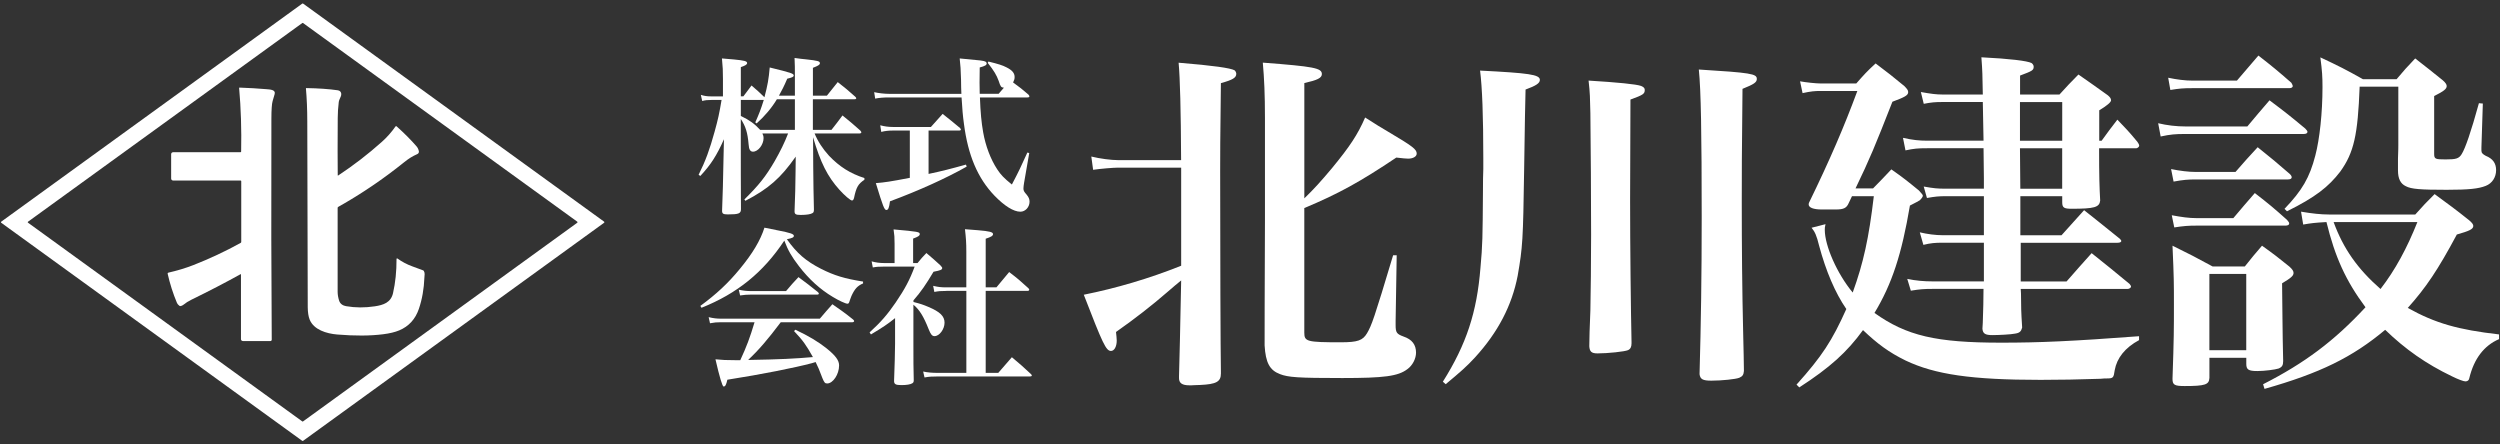 <?xml version="1.0" encoding="UTF-8"?><svg id="logo" xmlns="http://www.w3.org/2000/svg" width="720" height="128" viewBox="0 0 720 128"><rect x="0" y="0" width="720" height="128" fill="#333333" stroke="none"/><rect width="720" height="128" style="fill:none;"/><path d="M239.46,37.41c1.37-1.76,1.86-2.35,3.18-4.16,2.3,1.86,2.99,2.45,5.14,4.36.2.25.29.39.29.49,0,.2-.24.34-.54.34h-12.93c.98,2.35,2.3,4.36,4.16,6.42,2.99,3.13,6.07,5.09,10.19,6.42v.49c-1.81,1.22-2.35,2.15-2.99,5.24-.15.49-.29.73-.59.73-.44,0-2.11-1.42-3.62-3.09-3.43-3.82-5.44-7.79-7.59-15.13l.05,8.57q.05,6.51.2,12.24c0,.59-.1.88-.39,1.03-.49.34-1.76.54-3.38.54-1.47,0-1.81-.2-1.81-1.08q.25-5.97.29-11.31l.05-4.41c-4.31,6.17-7.84,9.26-14.5,12.73l-.29-.39c4.16-4.11,6.12-6.56,8.72-11.02,1.62-2.84,2.84-5.29,3.87-7.98h-7.4c.29.59.34.88.34,1.32,0,1.91-1.57,3.92-3.04,3.92-.78,0-1.18-.59-1.27-2.11-.29-3.43-.88-5.24-2.25-7.3v2.4c0,10.48,0,17.97.05,23.56,0,1.27-.64,1.52-3.77,1.52-1.32,0-1.67-.2-1.67-1.03q.24-5.58.44-16.36l.1-4.26c-2.06,4.65-3.82,7.4-6.81,10.58l-.49-.34c2.01-4.02,3.18-7.25,4.6-12.39.98-3.53,1.37-5.29,2.01-9.16h-2.94c-1.13,0-1.67.05-2.64.29l-.39-1.76c1.08.34,1.86.44,3.04.44h3.33v-5c0-2.35-.05-3.57-.29-5.93,1.52.15,2.64.24,3.43.29,2.99.29,3.82.49,3.82,1.03,0,.44-.49.73-1.81,1.18v8.42h.73c1.03-1.42,1.37-1.86,2.35-3.13,1.71,1.47,2.11,1.81,3.72,3.38.93-3.53,1.22-5.19,1.52-8.57,6.17,1.52,6.91,1.76,6.91,2.3,0,.39-.39.59-1.86.93-1.03,2.4-1.52,3.28-2.4,4.9h4.6v-5.24c0-2.84,0-3.58-.1-5.63,1.42.2,2.5.34,3.23.39,3.53.39,4.07.54,4.07,1.13,0,.44-.49.73-2.01,1.32v8.03h4.02c1.37-1.71,1.81-2.3,3.13-3.92,2.25,1.76,2.89,2.3,5.04,4.21.2.2.29.34.29.44,0,.2-.2.29-.49.29h-12v8.82h5.34ZM228.93,28.59h-5.19c-1.42,2.4-3.53,4.9-5.83,6.95l-.39-.29c1.13-2.55,1.57-3.67,2.45-6.46h-6.61v4.6c2.6,1.27,3.87,2.2,5.58,4.02h9.99v-8.82Z" style="fill:#fff;"/><path d="M276.88,27.02c-.05-1.42-.1-2.25-.1-4.02-.1-3.13-.15-4.07-.39-6.17,6.51.59,6.86.64,7.44.93.2.1.34.34.34.49,0,.49-.49.78-2.01,1.18-.05,2.35-.05,3.77-.05,4.36,0,.88,0,1.42.05,3.23h5.44c.78-.88.98-1.13,1.52-1.76-.83-.1-.93-.24-1.52-2.01-.59-1.62-1.37-2.94-3.13-5.14l.2-.39c2.94.73,4.06,1.08,5.19,1.67,1.67.83,2.35,1.67,2.35,2.79,0,.54-.1.88-.44,1.57,2.11,1.52,2.45,1.81,4.41,3.48.2.24.29.39.29.54,0,.2-.25.29-.59.29h-13.66c.15,4.31.44,7.3.93,10.04.69,3.92,2.15,7.79,4.06,10.68,1.03,1.57,1.91,2.5,4.21,4.36,2.06-3.92,2.64-5.19,4.46-9.21l.54.15-1.47,8.47c-.1.59-.2,1.32-.2,1.71,0,.64.15.93.93,1.81.59.73.83,1.27.83,2.01,0,1.57-1.22,2.89-2.64,2.89-1.96,0-4.6-1.67-7.44-4.6-4.85-5.04-7.64-11.61-8.81-20.67-.34-2.4-.49-4.36-.69-7.64h-20.72c-1.81,0-2.99.1-4.16.34l-.29-1.86c1.27.29,2.99.49,4.46.49h20.67ZM267.43,50.09c3.53-.73,6.61-1.52,10.77-2.69l.2.59c-5.88,3.33-13.86,6.95-22.09,9.99-.24,1.86-.49,2.5-1.03,2.5-.59,0-.98-1.03-3.04-7.74,2.55-.2,4.16-.44,9.79-1.52v-13.62h-4.85c-1.22,0-2.25.1-3.38.39l-.29-1.91c1.22.34,2.45.49,3.67.49h10.92c1.47-1.67,1.96-2.2,3.38-3.77,2.15,1.71,2.84,2.25,5,4.06.2.25.25.34.25.44,0,.2-.2.29-.44.29h-8.86v12.49Z" style="fill:#fff;"/><path d="M201.7,88.1c4.55-3.33,7.98-6.51,11.36-10.63,3.72-4.51,5.93-8.23,7.1-11.9,1.67.34,2.99.59,3.87.78,3.53.69,4.6,1.03,4.6,1.57,0,.44-.39.64-2.01.98,2.89,4.06,5.44,6.27,9.84,8.52,3.77,1.91,6.81,2.84,12.1,3.67v.54c-1.62.69-2.4,1.57-3.33,3.58-.2.44-.44,1.22-.59,1.62-.15.49-.29.64-.59.64-.49,0-2.45-.88-4.21-1.96-3.62-2.15-6.91-5.14-9.75-8.86-2.11-2.74-3.13-4.51-4.21-7.35-6.07,9.16-13.57,15.23-23.85,19.34l-.34-.54ZM224.86,92.8c-3.72,4.95-6.37,8.03-9.4,10.87,9.11-.15,13.71-.39,18.66-.83-1.96-3.48-2.84-4.75-5.44-7.49l.39-.39c3.92,1.86,6.46,3.38,9.01,5.39,2.55,2.06,3.58,3.43,3.58,4.9,0,2.55-1.76,5.19-3.43,5.19-.64,0-.83-.25-1.37-1.52-.93-2.5-1.22-3.13-1.96-4.65q-.44.15-1.13.34c-5,1.32-14.3,3.18-24.29,4.75-.34,1.47-.59,1.96-1.08,1.96q-.54,0-2.35-7.84c1.96.2,3.13.25,5.53.25h1.62c1.86-4.02,2.74-6.37,4.11-10.92h-9.79c-1.08,0-1.76.05-3.04.29l-.39-1.76c1.42.34,2.4.44,3.57.44h28.45c1.57-1.86,2.06-2.4,3.62-4.16,2.64,1.86,3.48,2.4,5.97,4.41.2.15.29.34.29.44,0,.2-.24.34-.54.34h-20.62ZM212.77,83.44c1.37.29,2.3.39,3.62.39h9.99c1.52-1.81,2.01-2.35,3.58-4.02,2.4,1.76,3.13,2.35,5.53,4.26.24.2.34.34.34.49,0,.2-.2.29-.59.29h-19.15c-.98,0-1.62.05-2.94.24l-.39-1.67Z" style="fill:#fff;"/><path d="M263.07,86.97c2.11.54,2.79.78,4.31,1.42,3.38,1.42,4.65,2.69,4.65,4.55s-1.47,3.87-2.89,3.87c-.69,0-1.08-.49-1.67-1.96-1.47-3.72-2.64-5.63-4.41-7.1v10.87c0,5.04,0,7.79.1,10.87,0,.49-.1.69-.39.88-.49.34-1.67.54-3.13.54-1.67,0-2.11-.25-2.15-1.13.15-3.97.29-8.57.29-10.77v-7.39c-2.11,1.71-3.58,2.69-6.95,4.7l-.39-.59c3.18-2.89,5.14-5.14,7.49-8.57,2.64-3.87,4.11-6.61,5.49-10.38h-8.77c-1.62,0-2.2.05-3.28.25l-.34-1.76c1.18.34,2.35.49,3.67.49h2.94v-5.58c0-1.81-.05-2.5-.29-4.11,7.25.64,7.54.73,7.54,1.37,0,.44-.44.73-1.91,1.27v7.05h1.27c1.08-1.32,1.37-1.67,2.55-2.89,1.81,1.52,2.35,2.01,4.02,3.53.44.49.54.64.54.78,0,.49-.44.69-2.5,1.08-2.15,3.62-3.62,5.78-5.78,8.23v.49ZM272.57,83.79c-1.62,0-2.25.05-3.48.29l-.34-1.76c1.47.34,2.2.44,3.82.44h5.73v-10.24c0-2.64-.1-3.97-.39-6.51,1.62.15,2.89.25,3.72.29,3.43.29,4.36.54,4.36,1.13,0,.49-.59.83-2.11,1.32v14.01h3.09c1.62-1.91,2.11-2.5,3.67-4.41,2.5,1.91,3.23,2.55,5.53,4.65.2.2.25.34.25.44,0,.2-.2.34-.49.34h-12.05v23.61h3.62q1.86-2.15,3.92-4.51c2.4,2.01,3.13,2.64,5.49,4.85.2.2.25.29.25.44s-.2.25-.49.25h-26.49c-1.76,0-2.6.05-3.92.29l-.39-1.71c1.37.29,2.6.39,4.26.39h8.18v-23.61h-5.73Z" style="fill:#fff;"/><path d="M340.16,46.11q-.1-21.55-.72-28.05c10.1.82,14.95,1.55,16.09,2.17.31.21.52.72.52,1.03,0,1.13-1.03,1.75-4.43,2.68-.21,17.12-.21,20.21-.21,25.37,0,22.89.1,52.07.21,57.54v.72c0,2.37-1.34,3.09-5.98,3.3-1.13,0-1.96.1-2.47.1h-.62c-2.06,0-2.99-.62-2.99-2.06v-.62q.21-6.7.62-27.53-1.55,1.24-3.92,3.3c-4.64,4.02-9.28,7.63-14.85,11.55.1.93.21,1.86.21,2.47,0,1.75-.72,2.99-1.65,2.99-1.44,0-2.37-2.06-7.84-16.19,9.28-1.86,18.77-4.64,28.05-8.35v-28.25h-18.25c-1.24,0-5.05.31-7.11.62l-.52-3.82c2.47.62,5.77,1.03,7.63,1.03h18.25ZM375.63,57.14c2.78-2.68,4.74-4.85,7.94-8.66,5.26-6.39,7.42-9.69,9.59-14.64,2.89,1.86,5.05,3.2,6.5,4.02,7.32,4.33,8.35,5.16,8.35,6.39,0,.82-1.03,1.44-2.47,1.44-.52,0-1.65-.1-3.4-.31-10.31,6.91-16.6,10.41-26.5,14.54v35.88c0,2.58.72,2.78,10.52,2.78,4.85,0,6.29-.52,7.53-2.58,1.34-2.27,2.06-4.23,7.53-22.48h1.03l-.31,18.97v1.13c0,2.17.31,2.58,2.27,3.3,2.47.83,3.61,2.37,3.61,4.64,0,1.75-1.03,3.71-2.47,4.74-2.68,2.06-6.7,2.58-18.77,2.58-12.79,0-15.57-.21-17.94-1.13-2.99-1.13-4.13-3.3-4.43-8.25,0-2.89,0-14.95.1-36.09v-29.39c0-6.7-.21-11.45-.62-15.98,14.75,1.13,17.01,1.55,17.01,3.3,0,1.13-1.34,1.75-5.05,2.58v33.2Z" style="fill:#fff;"/><path d="M415.54,109.94c6.81-10.83,9.8-20,10.83-32.79.62-6.7.62-8.87.72-21.86q0-4.43.1-6.6v-3.3c0-11.75-.31-20.31-.93-25.06,14.02.72,17.22,1.13,17.22,2.68,0,.93-1.03,1.65-4.12,2.78-.1,2.58-.21,10.31-.41,23.1-.31,20.31-.41,22.17-1.86,30.52-1.65,8.56-5.67,16.29-12.27,23.51-2.37,2.58-4.12,4.12-8.46,7.73l-.83-.72ZM472.66,24.76c.72.31,1.03.62,1.03,1.13,0,1.13-.41,1.44-4.12,2.78,0,4.64-.1,27.43-.1,28.87,0,13.71.21,31.66.41,40.94v.41c0,1.03-.31,1.65-1.03,1.96-.93.41-5.77.93-8.76.93-1.75,0-2.27-.52-2.37-2.06q0-2.99.31-10.31c.1-7.01.21-11.86.21-21.76,0-8.97-.1-27.22-.21-35.06-.1-4.33-.1-5.77-.52-9.38,8.46.52,13.71,1.03,15.16,1.55ZM505.97,22.7c0,1.03-.83,1.55-4.13,2.89-.21,17.74-.21,26.09-.21,32.48,0,12.68.1,25.26.41,38.15.1,5.98.21,7.12.21,10.62-.1,1.13-.41,1.55-1.34,1.96-1.03.41-5.05.83-8.04.83-2.47,0-3.2-.41-3.4-1.86.41-14.54.62-28.36.62-45.16,0-23.92-.21-36.71-.83-42.59,15.05.93,16.7,1.24,16.7,2.68Z" style="fill:#fff;"/><path d="M517.41,110.76c7.32-8.15,10.21-12.58,14.33-21.76-3.2-4.64-5.88-10.93-7.84-18.25-.72-2.99-1.24-4.02-2.17-5.16l4.02-1.03c-.21.83-.21,1.13-.21,1.65,0,4.54,3.51,12.58,8.04,18.04,3.09-8.56,4.64-15.57,6.08-27.74h-6.29l-.93,1.96c-.62,1.44-1.44,1.86-3.71,1.86h-4.12c-2.27,0-3.71-.52-3.71-1.44,0-.1,0-.31.1-.52,6.08-12.48,10.1-21.86,13.92-32.17h-10.62c-1.65,0-2.78.1-5.16.62l-.72-3.4c1.65.31,4.64.62,5.88.62h10.31c2.27-2.58,2.99-3.4,5.57-5.77,3.71,2.78,4.85,3.71,8.25,6.5.82.82,1.13,1.24,1.13,1.75,0,.93-.93,1.44-4.54,2.78-5.05,12.89-6.5,16.4-10.62,24.95h5.05c2.27-2.27,2.99-3.09,5.26-5.47,3.51,2.47,4.54,3.3,7.94,6.08.93,1.03,1.13,1.24,1.13,1.55s-.52.93-.83,1.24c-.31.21-1.24.72-2.89,1.55-2.37,14.02-5.16,22.58-10.21,30.93,9.28,6.6,17.74,8.56,36.5,8.56,11.03,0,20.42-.41,39.7-1.86v1.13c-4.02,2.16-6.39,5.16-7.01,8.66-.31,2.17-.41,2.37-2.27,2.37-.41,0-1.03,0-1.86.1-6.19.21-11.65.31-17.22.31-19.9,0-30.42-1.55-38.87-5.57-4.85-2.37-8.15-4.85-12.27-8.76-4.64,6.39-9.59,10.83-18.35,16.5l-.83-.83ZM605.26,40.54c1.86-2.58,2.47-3.4,4.54-6.08,2.47,2.58,3.3,3.4,5.77,6.39.31.41.52.83.52,1.13s-.52.72-.83.72h-10.72c0,8.15.1,11.14.31,15.05-.21,1.96-1.65,2.37-8.25,2.37-2.17,0-2.68-.31-2.68-1.86v-1.75h-12.06v11.24h11.86l6.5-7.22c4.33,3.4,5.67,4.54,10.31,8.25.31.31.41.52.41.62,0,.31-.41.52-1.13.52h-27.84v11.14h13.2c3.2-3.61,4.12-4.74,7.22-8.15,4.64,3.71,6.08,4.85,10.93,8.87.21.31.41.52.41.72,0,.41-.52.72-1.03.72h-30.73q.1,1.03.1,3.09c0,1.55,0,3.3.31,8.04-.31,1.13-.72,1.55-2.16,1.75-.93.21-4.54.41-6.39.41-2.06,0-2.78-.41-2.89-1.86l.1-1.65q.21-5.67.21-9.8h-14.64c-2.58,0-3.71.1-6.29.52l-1.03-3.4c2.47.52,4.85.72,7.32.72h14.75v-11.14h-11.86c-2.27,0-3.4.1-5.57.62l-1.03-3.61c2.17.52,4.54.83,6.6.83h11.86v-11.24h-10.93c-2.06,0-3.09.1-5.47.52l-.93-3.3c2.89.52,4.02.62,6.19.62h11.14v-2.99c0-1.75,0-2.37-.1-8.66h-16.19c-2.78,0-3.82.1-6.29.62l-.72-3.61c2.78.62,4.64.82,7.01.82h16.19l-.21-11.14h-11.65c-2.06,0-3.2.1-5.36.52l-.83-3.4c2.89.52,4.43.72,6.19.72h11.65c-.1-5.67-.1-6.7-.41-10.72,8.25.41,13.2,1.03,14.44,1.65.31.21.62.62.62,1.03,0,1.03-.31,1.24-3.92,2.58v5.47h11.34c2.27-2.47,2.99-3.3,5.47-5.77,3.71,2.58,4.85,3.4,8.46,5.98.62.52.93.93.93,1.44q0,.83-3.4,2.89v8.76h.72ZM593.92,29.4h-12.17v11.14h12.17v-11.14ZM581.75,42.71l.1,11.65h12.06v-11.65h-12.17Z" style="fill:#fff;"/><path d="M621.55,35.49c2.58.62,5.26.93,7.94.93h17.74c2.78-3.3,3.61-4.33,6.39-7.53,4.54,3.4,5.98,4.54,10.31,8.15.41.41.62.72.62.93,0,.41-.41.62-1.13.62h-34.34c-2.37,0-4.02.1-6.81.72l-.72-3.82ZM624.44,22.39c2.47.52,4.85.83,7.11.83h12.68l6.19-7.22c4.23,3.3,5.47,4.33,9.49,7.84.21.31.41.82.41.93,0,.41-.41.62-1.03.62h-27.94c-2.58,0-3.71.1-6.29.52l-.62-3.51ZM625.26,48.69c2.58.52,5.05.83,7.11.83h11.45q3.2-3.71,6.39-7.12c4.12,3.3,5.36,4.33,9.28,7.73.41.41.52.72.52.93,0,.41-.41.62-1.13.62h-26.6c-2.06,0-3.51.1-6.29.62l-.72-3.61ZM625.47,61.99c2.78.52,4.95.83,7.11.83h10.62c2.68-3.2,3.51-4.12,6.19-7.22,4.12,3.2,5.36,4.23,9.28,7.73.41.52.62.72.62,1.03,0,.41-.41.62-1.13.62h-25.68c-2.16,0-3.61.1-6.29.52l-.72-3.51ZM636.3,108.91c-.1,1.86-1.24,2.27-7.11,2.27-2.89,0-3.51-.31-3.51-2.06.41-11.86.41-14.23.41-21.55,0-5.98,0-7.53-.41-16.81,5.05,2.47,6.6,3.3,11.55,5.98h9.28c2.16-2.68,2.78-3.51,4.95-5.98,3.61,2.58,4.64,3.4,7.84,5.98.93.82,1.24,1.34,1.24,1.86,0,.83-.72,1.44-3.3,2.99.1,6.39.1,13.92.31,22.38,0,1.24-.31,1.75-1.34,2.17-.93.31-4.02.72-6.08.72-2.58,0-3.2-.41-3.2-2.06v-1.75h-10.62v5.88ZM636.3,100.86h10.62v-21.96h-10.62v21.96ZM719.72,97.67c-4.33,1.86-7.22,5.67-8.56,11.24-.1.62-.52.93-1.13.93-.52,0-2.17-.62-3.82-1.44-7.53-3.61-13.51-7.84-19.28-13.41-9.49,7.94-18.77,12.48-34.75,17.01l-.41-1.34c11.96-6.08,20.52-12.48,29.49-22.17-5.67-7.63-8.77-14.44-11.24-24.54-3.51.21-4.33.31-6.7.72l-.62-3.71c3.09.52,5.67.82,8.15.82h24.75c2.37-2.68,3.09-3.4,5.57-5.88,4.33,3.2,5.67,4.12,9.8,7.42,1.03.82,1.34,1.34,1.34,1.75,0,.93-1.13,1.44-4.74,2.47-5.47,10.21-8.87,15.26-14.13,21.14,7.94,4.43,14.54,6.29,26.29,7.63v1.34ZM657.95,60.13c5.05-5.26,7.22-8.97,8.87-15.36,1.24-4.74,2.06-12.27,2.06-19.69,0-2.99-.1-4.64-.62-8.56,5.47,2.58,7.12,3.4,12.27,6.29h9.69c2.17-2.58,2.89-3.4,5.36-5.98,3.51,2.68,4.54,3.61,7.94,6.29.83.72,1.13,1.24,1.13,1.65,0,.82-.72,1.44-3.61,2.89v16.6c0,1.55.31,1.65,3.3,1.65s3.82-.21,4.64-1.55c1.03-1.65,2.68-6.39,4.95-14.64l1.13.1-.41,12.68v.82c0,.72.31,1.03,1.24,1.55,2.06.82,2.99,2.17,2.99,4.12,0,2.06-1.13,3.82-2.99,4.54-2.06.82-4.85,1.13-11.24,1.13-7.63,0-10.21-.21-11.76-1.03-1.55-.72-2.27-2.17-2.27-4.54v-3.4c.1-2.27.1-3.71.1-3.92v-16.81h-11.14c-.52,13.92-1.65,18.97-5.57,24.44-3.4,4.43-7.22,7.42-15.36,11.45l-.72-.72ZM672.08,63.95c2.78,7.63,6.91,13.51,13.51,19.28,4.23-5.47,7.63-11.76,10.62-19.28h-24.13Z" style="fill:#fff;"/><path d="M173.96,64.17l-86.67,62.79c-.07.05-.17.05-.25,0L.37,64.17c-.12-.08-.12-.25,0-.34L87.05,1.04c.07-.05.17-.05.25,0l86.67,62.79c.12.08.12.25,0,.34M8.07,63.85c-.1.07-.1.22,0,.29l78.99,57.23c.06.04.15.04.21,0l78.99-57.23c.1-.07.1-.22,0-.29L87.27,6.63c-.06-.04-.15-.04-.21,0L8.07,63.85h0Z" style="fill:#fff;"/><path d="M69.41,79.03c0-.06-.07-.1-.12-.07-4.35,2.42-9.09,4.88-14.23,7.39-.8.39-1.54.86-2.22,1.41-.26.21-.54.34-.84.39-.12.01-.24-.01-.34-.09-.34-.26-.57-.53-.69-.81-1.15-2.73-2.04-5.54-2.69-8.43-.03-.13.05-.26.18-.29,2.59-.59,4.97-1.31,7.16-2.16,4.71-1.84,9.28-3.98,13.69-6.42.11-.06.17-.16.17-.29v-17.46c0-.14-.07-.21-.21-.21h-19.42c-.31,0-.56-.25-.56-.56v-7.03c0-.31.25-.56.56-.56h19.38c.15,0,.22-.07.22-.21.13-6.36-.06-12.46-.58-18.28,0-.07.05-.13.12-.12,2.59.09,5.19.24,7.8.46,1,.09,2.67.14,2.31,1.41-.01.04-.21.72-.59,2.03-.23.79-.34,2.48-.35,5.07-.07,24.52-.03,45.73.1,63.64,0,.21-.16.38-.37.38h-7.95c-.3,0-.54-.24-.54-.54v-18.66h0Z" style="fill:#fff;"/><path d="M97.43,50.52c4.36-2.88,8.55-6.1,12.56-9.68,1.45-1.29,2.76-2.77,3.93-4.44.07-.09.2-.11.29-.03,2.26,2.03,4.17,3.95,5.73,5.75.34.38.57.85.69,1.4.08.35-.1.71-.43.85-1.45.64-2.5,1.3-3.84,2.38-5.95,4.79-12.27,9.08-18.96,12.84-.1.06-.16.16-.16.28-.01,6.97-.01,15.02,0,24.15,0,.83.15,1.69.43,2.57.3.96,1.13,1.44,2.01,1.59,2.65.46,5.4.47,8.26.04,2.47-.37,4.63-1.07,5.25-3.79.69-3.01,1.02-6.29,1.01-9.85,0-.13.15-.21.26-.13,1.34.96,2.76,1.71,4.28,2.26,2.03.75,3.07,1.13,3.11,1.15.1.04.18.11.23.2.36.63.17,1.24.15,1.85-.12,3.26-.65,6.28-1.6,9.07-1.01,2.95-2.89,5.01-5.65,6.17-1.21.51-2.76.88-4.66,1.12-3.75.47-8.15.49-13.2.07-3.07-.26-6.77-1.35-7.95-4.33-.34-.87-.52-2.03-.54-3.5-.02-1.42-.06-19.24-.13-53.44,0-3.54-.14-6.73-.39-9.57,0-.09.03-.13.12-.13,3.52.06,6.53.27,9.03.63.59.09.93.4,1.02.96.09.53-.28,1.15-.53,1.75-.09.22-.16.46-.19.72-.19,1.57-.28,3.08-.29,4.53-.05,7.11-.05,12.61,0,16.5,0,.12.05.15.15.08h0Z" style="fill:#fff;"/></svg>